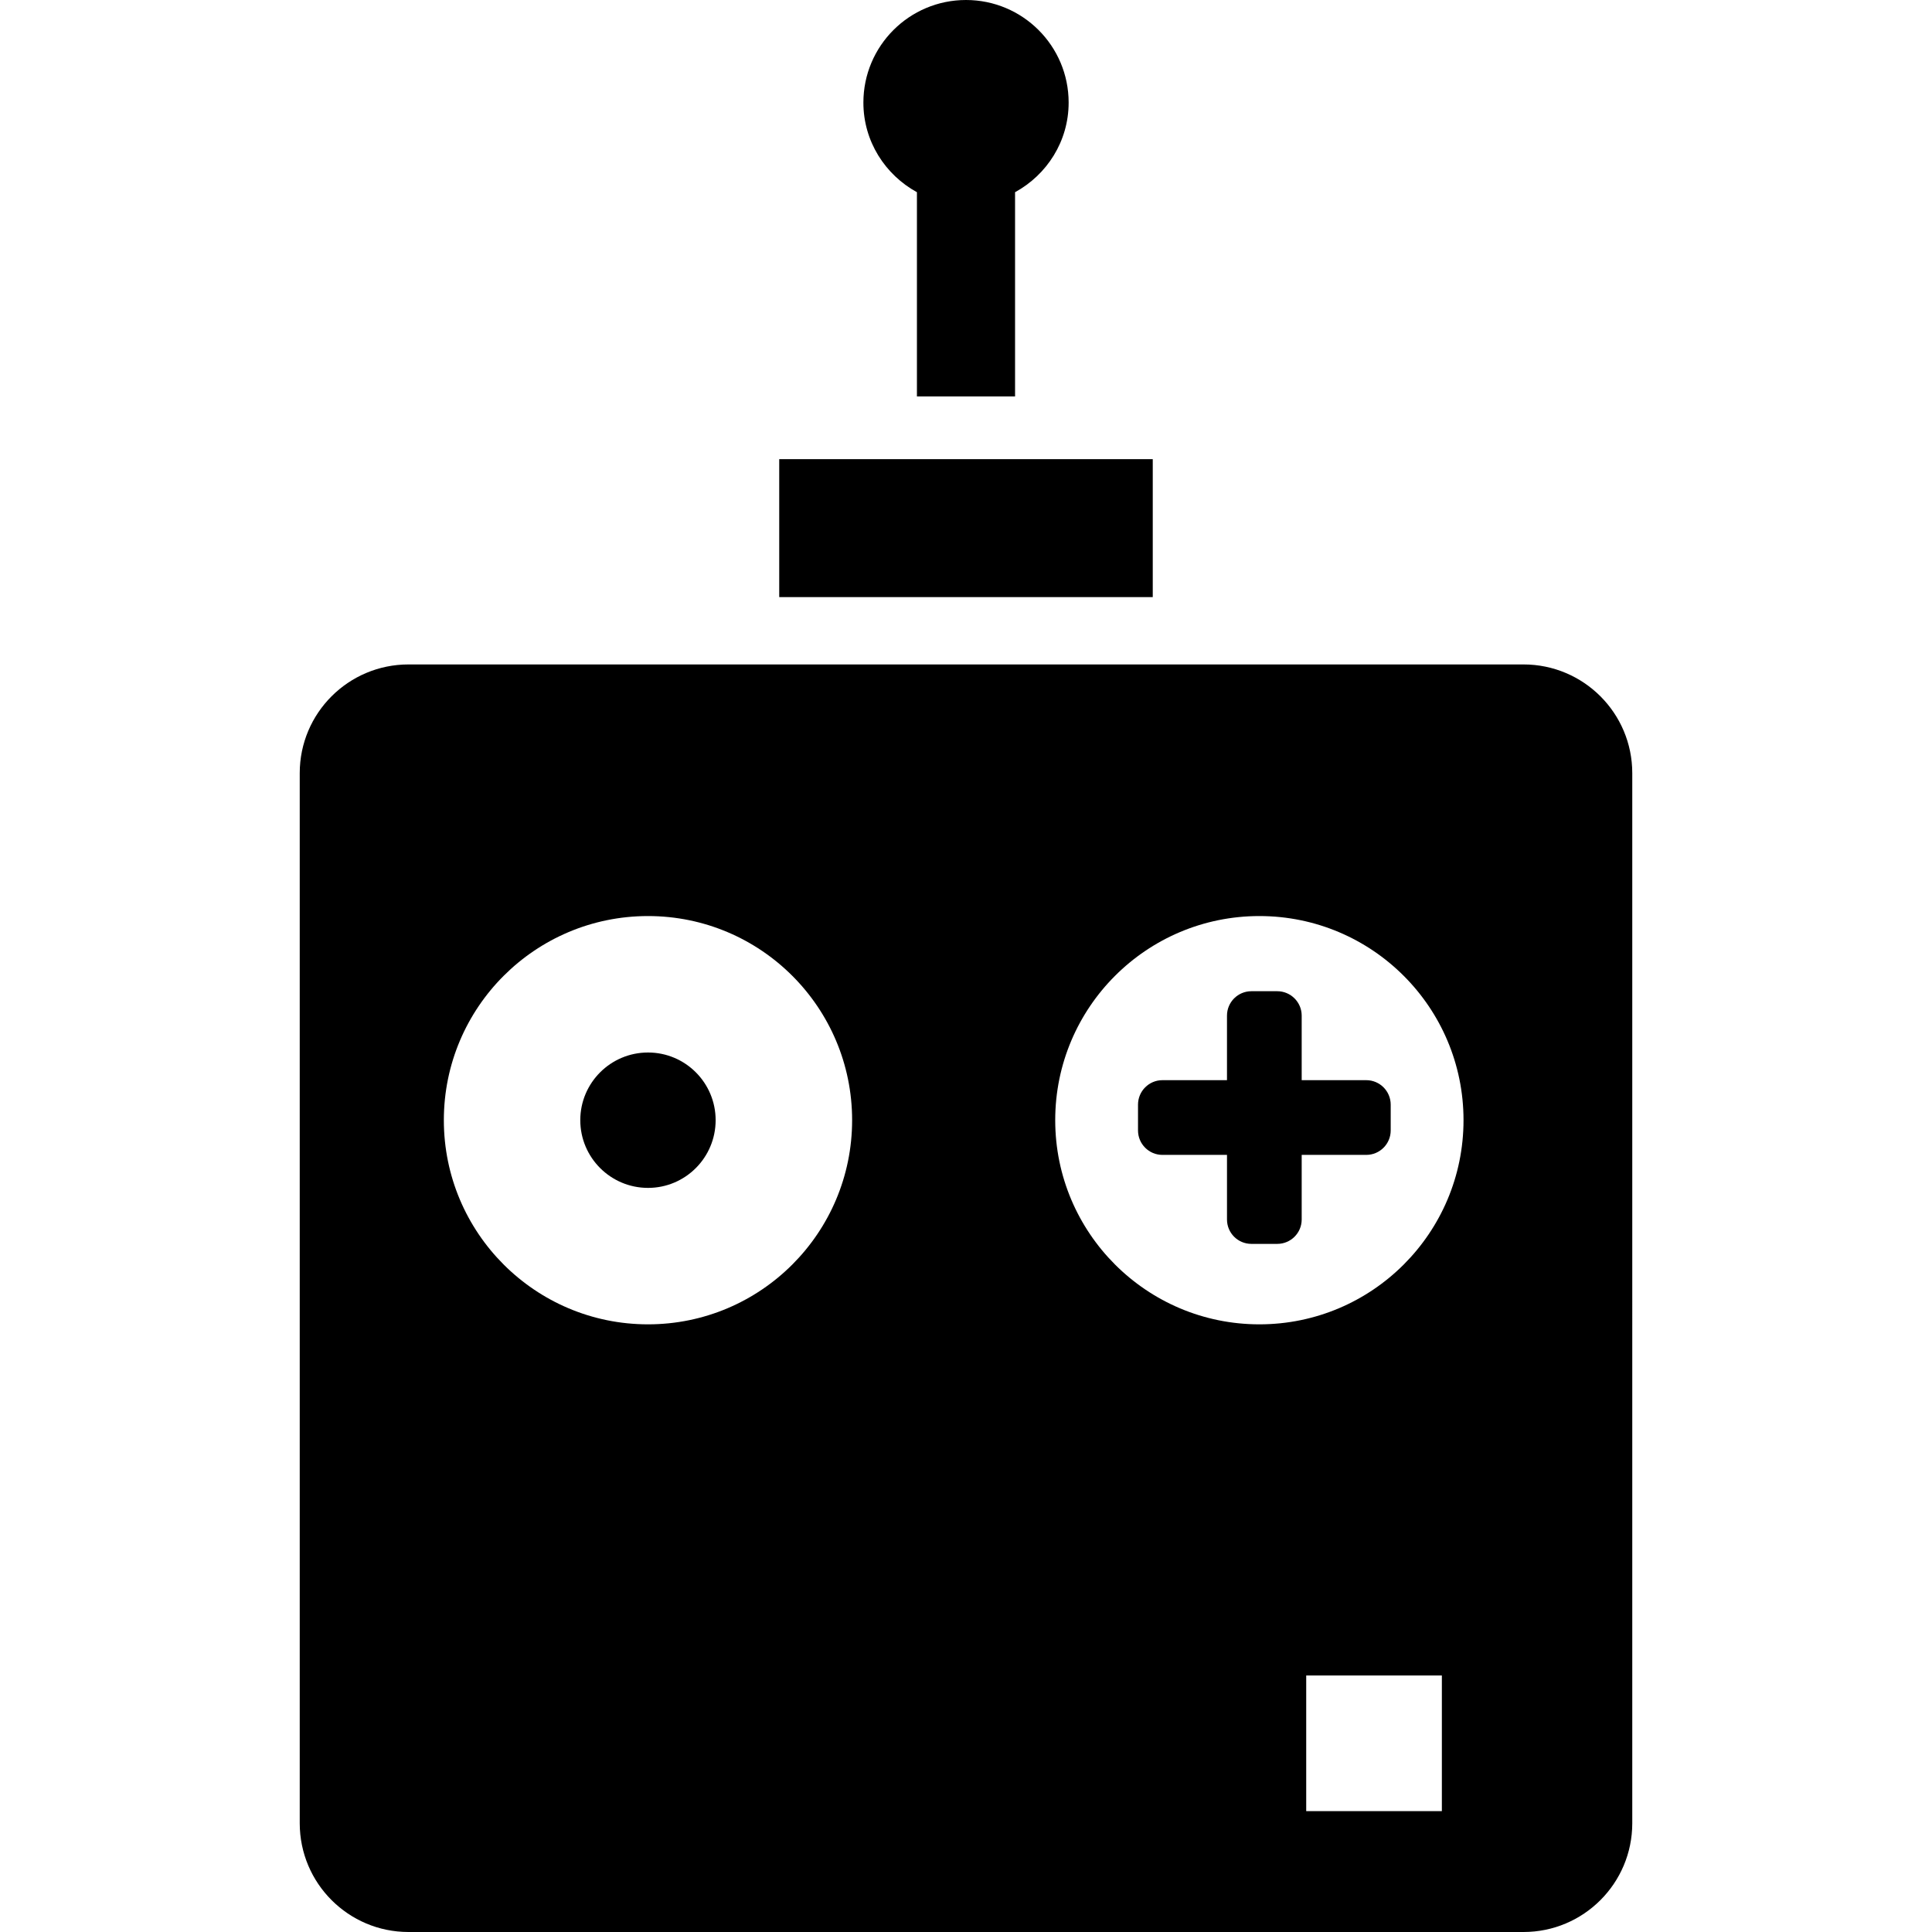 <?xml version="1.0" encoding="utf-8"?>

<!DOCTYPE svg PUBLIC "-//W3C//DTD SVG 1.1//EN" "http://www.w3.org/Graphics/SVG/1.1/DTD/svg11.dtd">
<!-- Скачано с сайта svg4.ru / Downloaded from svg4.ru -->
<svg version="1.1" id="_x32_" xmlns="http://www.w3.org/2000/svg" xmlns:xlink="http://www.w3.org/1999/xlink" 
	 viewBox="0 0 512 512"  xml:space="preserve">
<style type="text/css">
	.st0{fill:#000000;}
</style>
<g>
	<path class="st0" d="M171.734,278.924c-9.914,0-17.954,8.04-17.954,17.935c0,9.905,8.04,17.945,17.954,17.945
		c9.9,0,17.917-8.04,17.917-17.945C189.651,286.964,181.634,278.924,171.734,278.924z"/>
	<path class="st0" d="M362.077,286.258h-17.116v-17.112c0-3.558-2.906-6.464-6.473-6.464h-6.854c-3.581,0-6.469,2.906-6.469,6.464
		v17.112H308.05c-3.572,0-6.464,2.914-6.464,6.482v6.845c0,3.567,2.892,6.473,6.464,6.473h17.116v17.121
		c0,3.576,2.888,6.464,6.469,6.464h6.854c3.567,0,6.473-2.888,6.473-6.464v-17.121h17.116c3.576,0,6.473-2.906,6.473-6.473v-6.845
		C368.55,289.172,365.653,286.258,362.077,286.258z"/>
	<path class="st0" d="M242.995,50.936v54.123h26.006V50.936c8.429-4.618,14.2-13.471,14.2-23.747C283.202,12.168,271.016,0,256,0
		c-15.025,0-27.193,12.168-27.193,27.189C228.808,37.465,234.584,46.318,242.995,50.936z"/>
	<rect x="206.504" y="121.68" class="st0" width="98.988" height="36.559"/>
	<path class="st0" d="M403.746,176.084H108.259c-15.916,0-28.827,12.892-28.827,28.808v278.272
		c0,15.935,12.911,28.836,28.827,28.836h295.488c15.907,0,28.822-12.901,28.822-28.836V204.892
		C432.568,188.976,419.654,176.084,403.746,176.084z M171.734,350.964c-29.882,0-54.11-24.237-54.11-54.105
		c0-29.876,24.228-54.095,54.11-54.095c29.868,0,54.086,24.218,54.086,54.095C225.82,326.727,201.602,350.964,171.734,350.964z
		 M382.108,479.968h-35.948v-35.952h35.948V479.968z M333.748,350.964c-29.877,0-54.104-24.237-54.104-54.105
		c0-29.876,24.228-54.095,54.104-54.095c29.882,0,54.1,24.218,54.1,54.095C387.848,326.727,363.63,350.964,333.748,350.964z"/>
</g>
</svg>